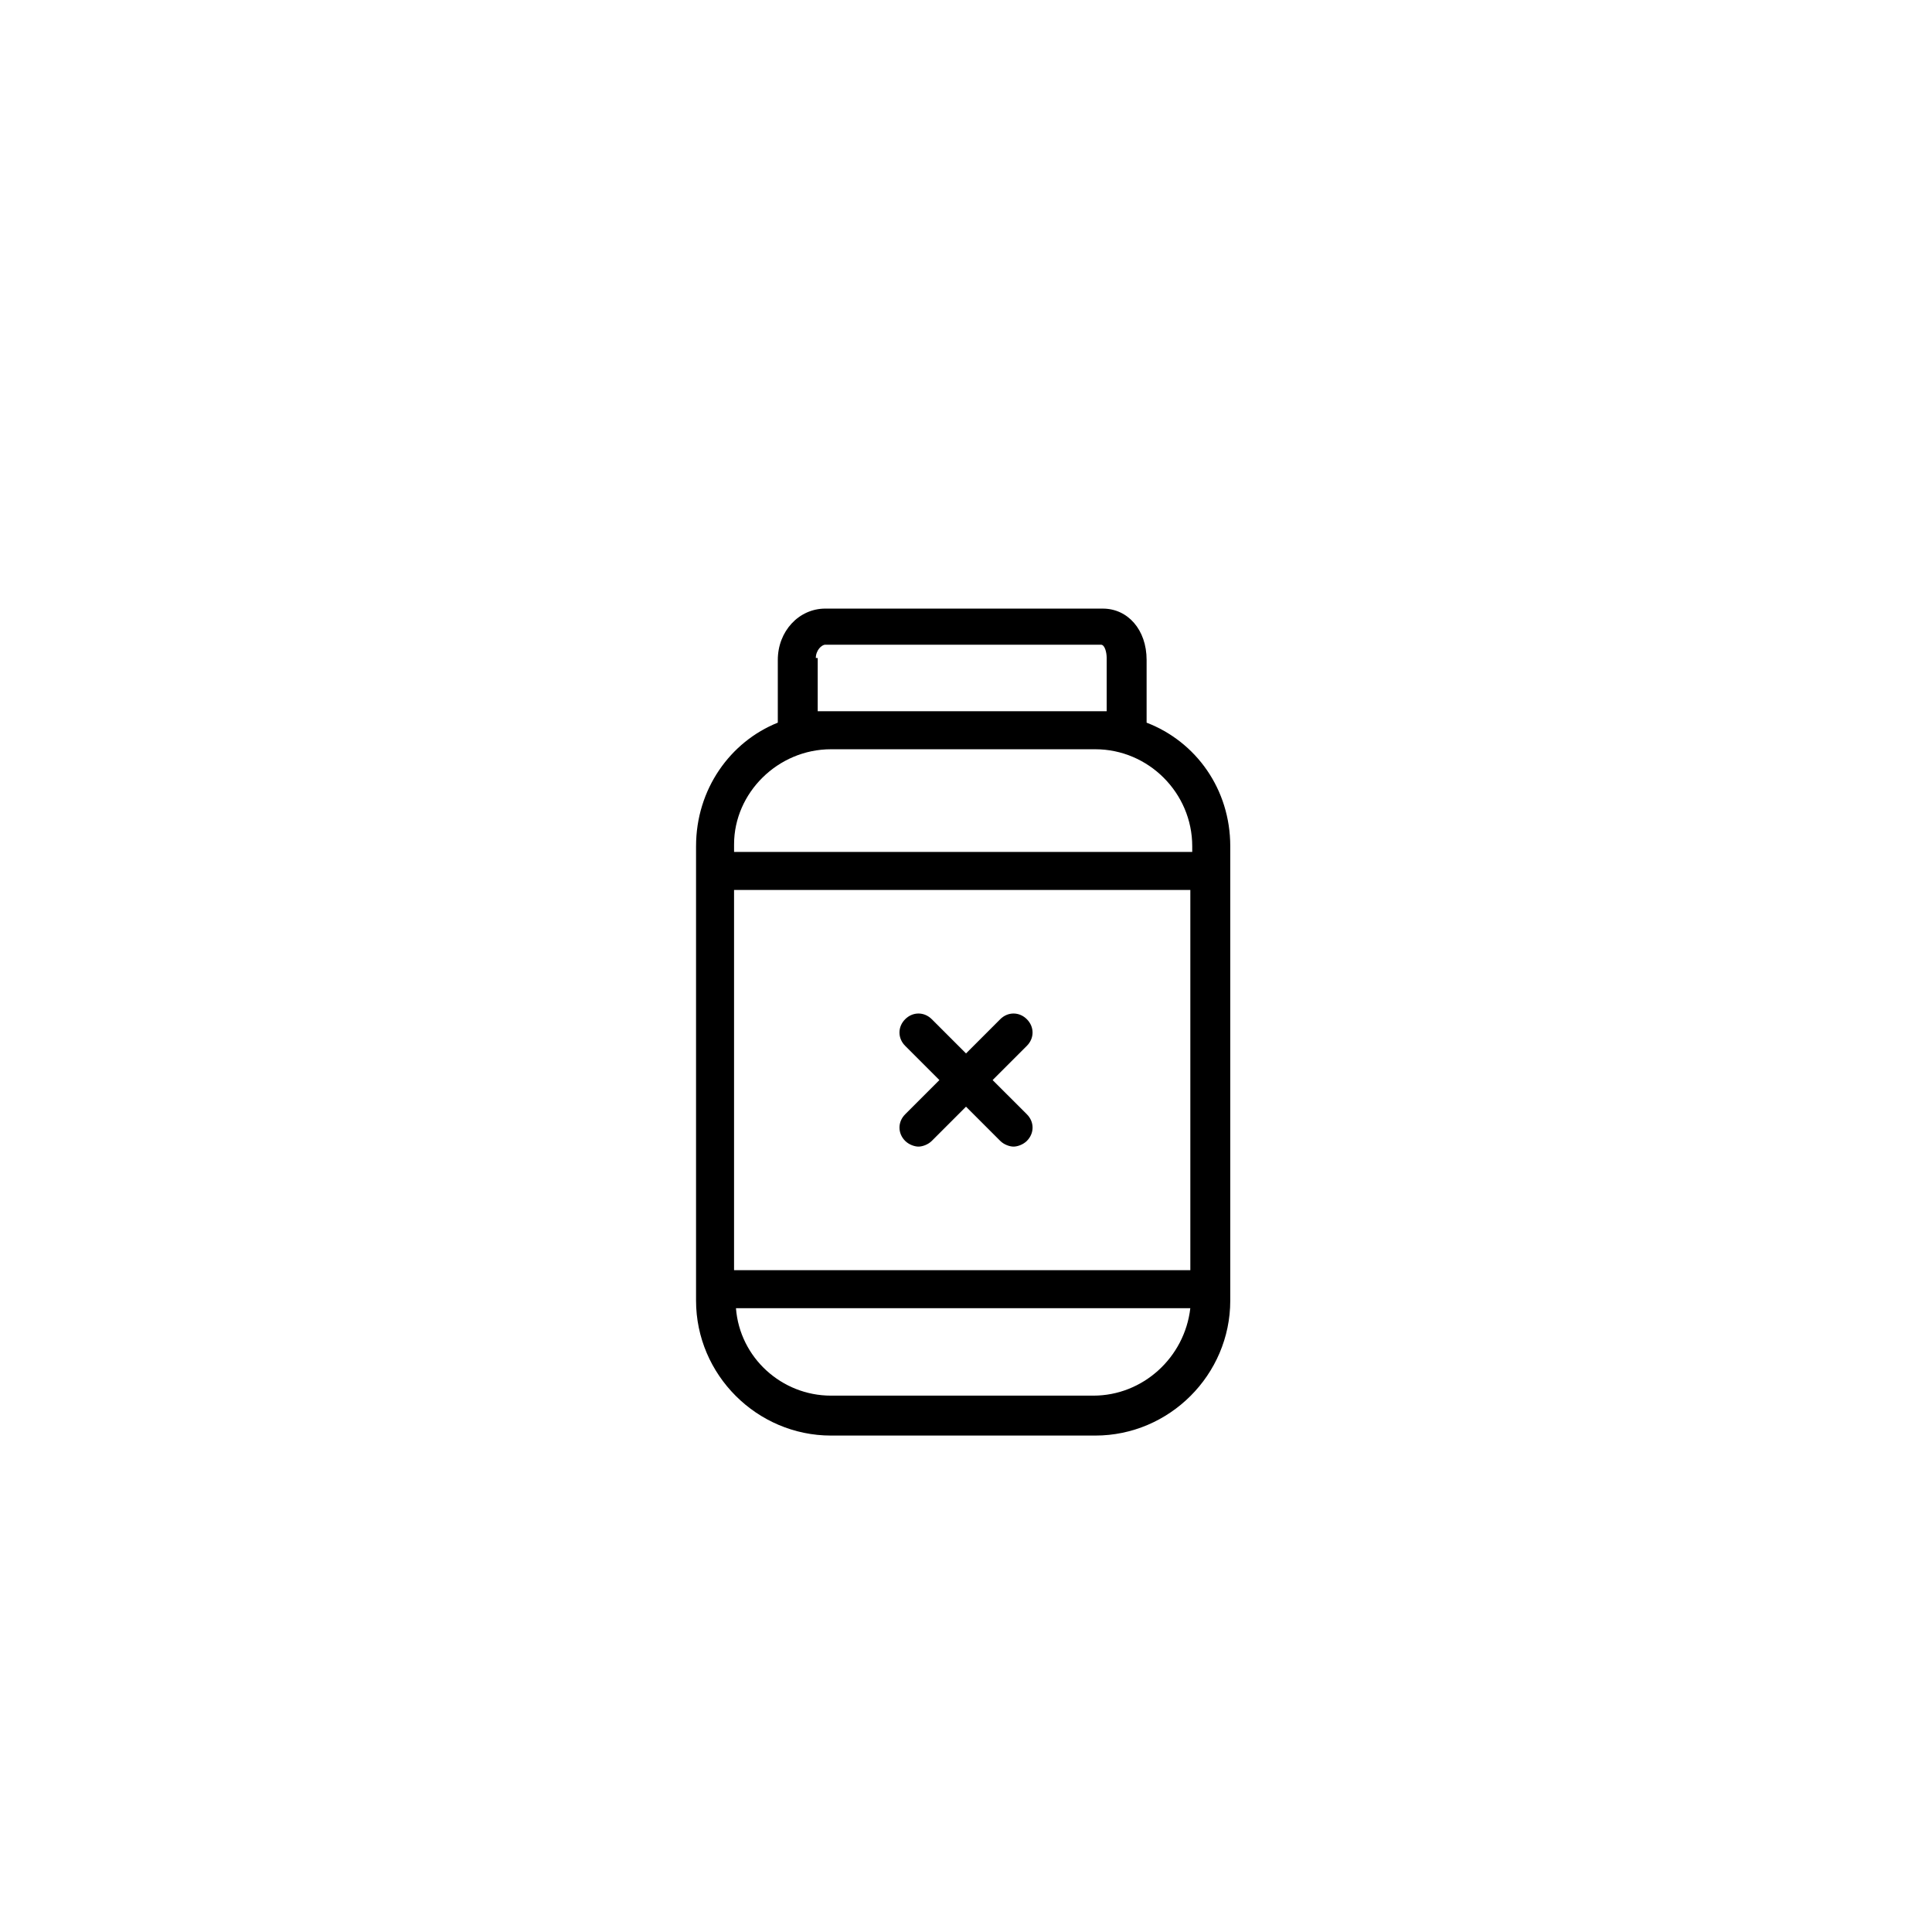<?xml version="1.0" encoding="UTF-8"?>
<!-- Uploaded to: ICON Repo, www.iconrepo.com, Generator: ICON Repo Mixer Tools -->
<svg fill="#000000" width="800px" height="800px" version="1.1" viewBox="144 144 512 512" xmlns="http://www.w3.org/2000/svg">
 <g>
  <path d="m328.46 368.26v120.41c0 19.648 16.121 35.77 35.77 35.77h70.031c19.648 0 35.77-16.121 35.77-35.77v-120.41c0-15.113-9.07-27.711-22.168-32.746v-16.625c0-8.062-5.039-13.602-11.586-13.602l-73.559-0.004c-7.055 0-12.594 6.047-12.594 13.602v16.625c-12.594 5.043-21.664 17.637-21.664 32.75zm130.99 112.35h-119.91-1.008v-100.76h1.008 119.91zm-25.695 33.25h-69.527c-13.098 0-24.184-10.078-25.191-23.176h1.008 119.4c-1.508 13.102-12.594 23.176-25.691 23.176zm-73.555-195.48c0-2.016 1.512-3.527 2.519-3.527h73.051c1.008 0 1.512 2.016 1.512 3.527v14.105h-3.527-69.527-3.527l0.004-14.105zm4.027 24.18h70.031c14.105 0 25.695 11.586 25.695 25.695v1.512h-120.41-1.008v-2.016c0-13.602 11.586-25.191 25.691-25.191z"/>
  <path d="m383.88 446.35c1.008 1.008 2.519 1.512 3.527 1.512 1.008 0 2.519-0.504 3.527-1.512l9.07-9.07 9.07 9.07c1.008 1.008 2.519 1.512 3.527 1.512 1.008 0 2.519-0.504 3.527-1.512 2.016-2.016 2.016-5.039 0-7.055l-9.074-9.066 9.07-9.07c2.016-2.016 2.016-5.039 0-7.055-2.016-2.016-5.039-2.016-7.055 0l-9.066 9.07-9.07-9.07c-2.016-2.016-5.039-2.016-7.055 0-2.016 2.016-2.016 5.039 0 7.055l9.07 9.07-9.07 9.07c-2.012 2.016-2.012 5.035 0 7.051z"/>
 </g>
</svg>